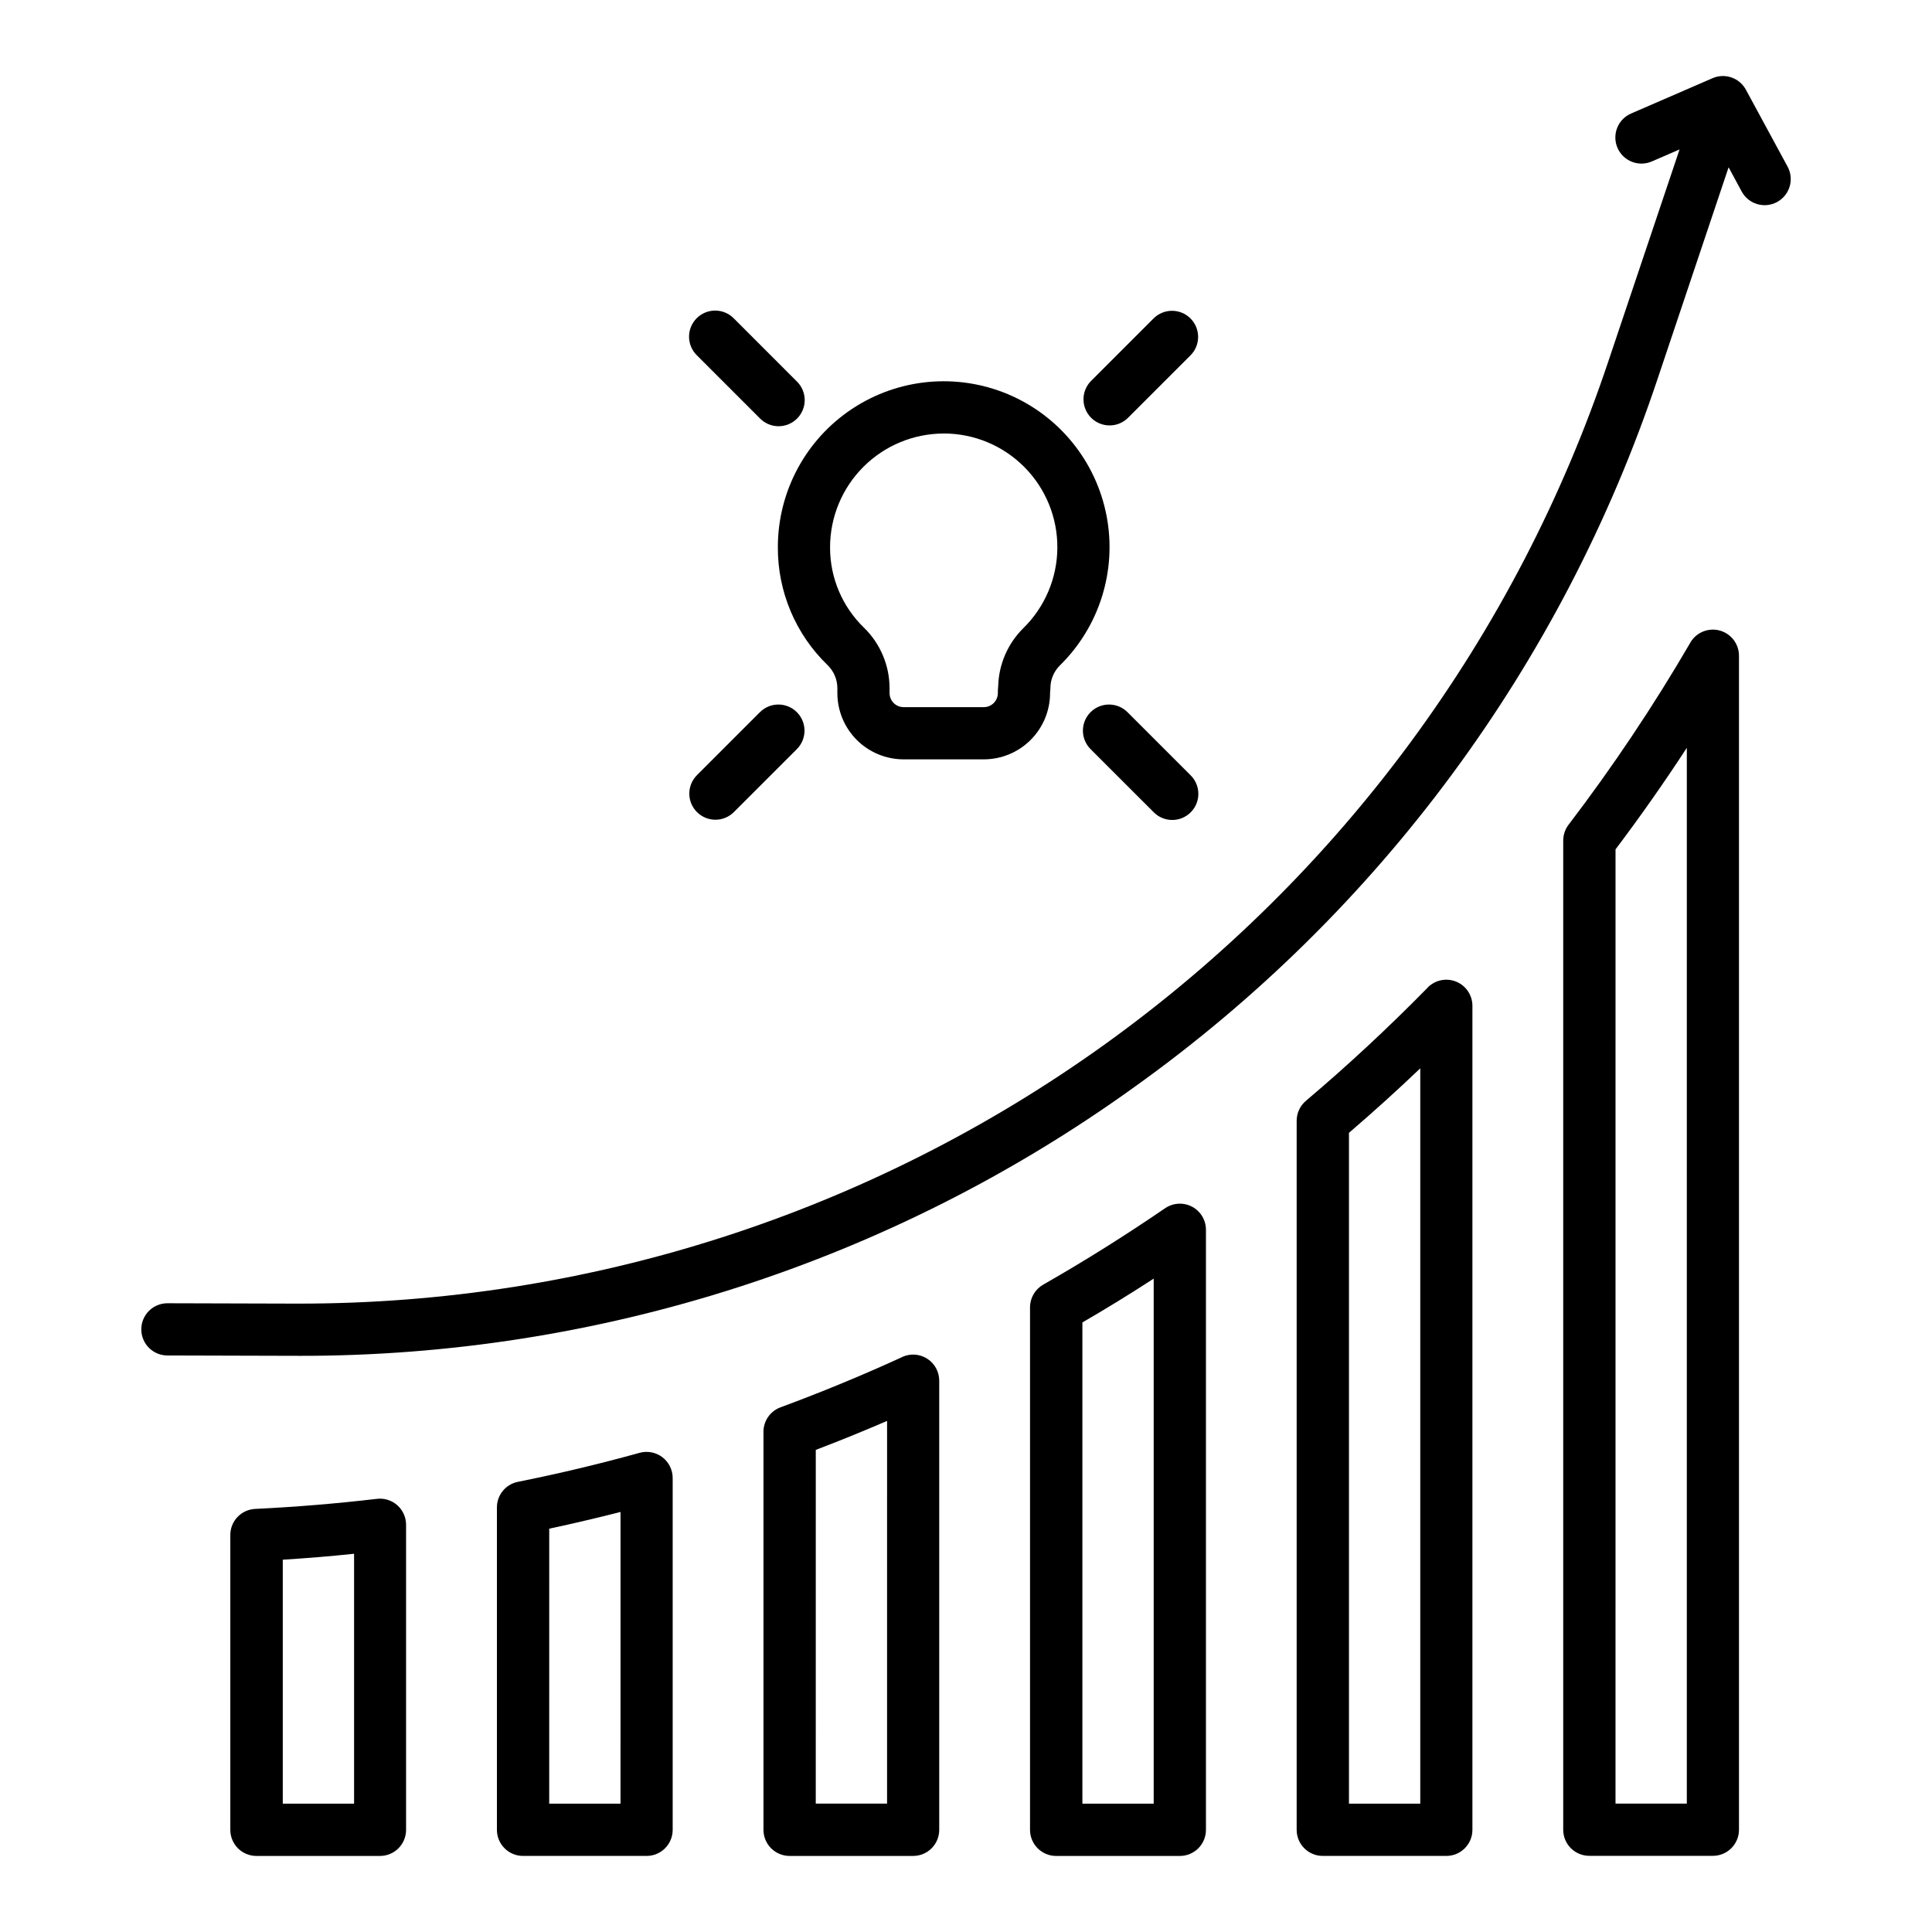 <?xml version="1.0" encoding="UTF-8"?>
<!-- The Best Svg Icon site in the world: iconSvg.co, Visit us! https://iconsvg.co -->
<svg fill="#000000" width="800px" height="800px" version="1.1" viewBox="144 144 512 512" xmlns="http://www.w3.org/2000/svg">
 <g>
  <path d="m223.07 489.47h-1.047l-33.66-0.094c-3.82 0-6.918 3.098-6.918 6.918s3.098 6.918 6.918 6.918l33.66 0.094h1.094v0.004c79.457 0.148 156.94-24.762 221.43-71.188 64.953-46.398 113.54-112.18 138.79-187.9 8.07-24.016 14.73-43.848 18.758-55.891l3.465 6.414c1.816 3.363 6.016 4.613 9.379 2.793 3.359-1.82 4.609-6.019 2.789-9.379l-11.051-20.391c-1.711-3.152-5.551-4.477-8.84-3.047l-21.43 9.297c-1.73 0.699-3.106 2.066-3.809 3.793-0.707 1.73-0.688 3.668 0.055 5.379 0.742 1.711 2.144 3.051 3.891 3.715 1.746 0.66 3.684 0.59 5.375-0.195l7.18-3.109c-4.023 11.965-10.73 31.953-18.895 56.215-24.348 72.773-70.977 136.04-133.28 180.85-62.301 44.805-137.12 68.875-213.86 68.805z"/>
  <path d="m350.14 289c-0.062 11.809 4.719 23.125 13.227 31.312 1.617 1.598 2.535 3.773 2.543 6.047v1.324c0.004 4.652 1.855 9.117 5.144 12.406 3.293 3.293 7.754 5.144 12.41 5.148h21.254c4.652-0.004 9.117-1.855 12.41-5.148 3.293-3.289 5.144-7.754 5.152-12.406v-0.254c0.055-0.352 0.086-0.711 0.086-1.07 0.004-2.25 0.898-4.406 2.496-5.992 10.508-10.301 15.16-25.184 12.395-39.637-2.766-14.457-12.586-26.566-26.156-32.266-13.566-5.695-29.09-4.223-41.344 3.926-12.258 8.148-19.621 21.891-19.617 36.609zm43.949-30.117v-0.004c8.023-0.004 15.719 3.195 21.371 8.887 5.656 5.691 8.805 13.406 8.75 21.43-0.055 8.023-3.312 15.691-9.047 21.301-4.098 4.066-6.473 9.551-6.629 15.32-0.07 0.621-0.102 1.242-0.094 1.867-0.004 2.051-1.672 3.715-3.723 3.715h-21.246c-2.055 0-3.719-1.664-3.727-3.715v-1.324c-0.016-6.004-2.438-11.754-6.723-15.965-5.816-5.594-9.086-13.324-9.043-21.395 0.012-7.984 3.188-15.637 8.832-21.281 5.644-5.644 13.297-8.82 21.277-8.832z"/>
  <path d="m459.49 228.39c-2.703-2.699-7.082-2.699-9.785 0l-16.688 16.688v0.004c-2.562 2.723-2.5 6.988 0.145 9.633 2.641 2.644 6.906 2.711 9.629 0.152l16.695-16.688 0.004-0.004c2.699-2.699 2.699-7.082 0-9.785z"/>
  <path d="m338.48 228.39c-1.293-1.324-3.062-2.074-4.91-2.086-1.852-0.012-3.629 0.719-4.938 2.027-1.309 1.309-2.039 3.086-2.027 4.934 0.012 1.852 0.766 3.621 2.09 4.91l16.688 16.688v0.004c1.293 1.324 3.059 2.074 4.91 2.086 1.848 0.012 3.625-0.719 4.934-2.027 1.309-1.309 2.039-3.086 2.027-4.934-0.012-1.852-0.762-3.621-2.086-4.91z"/>
  <path d="m328.7 359.21c1.297 1.297 3.055 2.027 4.891 2.027 1.836 0 3.598-0.73 4.894-2.027l16.688-16.68v-0.004c2.703-2.699 2.707-7.082 0.004-9.789-2.703-2.703-7.086-2.703-9.789-0.004l-16.688 16.688v0.004c-2.703 2.699-2.703 7.082 0 9.785z"/>
  <path d="m442.79 332.73c-2.703-2.699-7.086-2.691-9.785 0.012-2.703 2.707-2.695 7.09 0.012 9.789l16.688 16.68v0.004c1.293 1.324 3.059 2.074 4.91 2.086 1.848 0.012 3.625-0.719 4.934-2.027 1.309-1.309 2.039-3.086 2.027-4.934-0.012-1.852-0.762-3.621-2.086-4.91z"/>
  <path d="m243.9 541.21c-10.645 1.25-21.5 2.148-32.273 2.668-3.688 0.172-6.59 3.211-6.59 6.902v78.148c0 1.836 0.727 3.598 2.023 4.894 1.301 1.297 3.062 2.027 4.898 2.023h32.738c3.82 0 6.918-3.098 6.918-6.918v-80.848c0-1.977-0.844-3.859-2.32-5.172s-3.445-1.93-5.41-1.699zm-6.066 80.781h-18.895v-64.652c6.297-0.395 12.594-0.906 18.895-1.574z"/>
  <path d="m522.35 405.73c-10.234 10.43-21.051 20.523-32.273 30-1.551 1.316-2.445 3.246-2.449 5.281v187.91c0 1.836 0.727 3.598 2.023 4.894 1.301 1.297 3.062 2.027 4.898 2.023h32.738c3.82 0 6.918-3.098 6.918-6.918v-218.36c0.004-2.816-1.699-5.352-4.305-6.414-2.606-1.062-5.598-0.441-7.566 1.574zm-1.965 216.26h-18.895v-177.78c6.438-5.519 12.738-11.219 18.895-17.09z"/>
  <path d="m591.96 314.3c-9.746 16.742-20.523 32.859-32.273 48.262-0.922 1.207-1.418 2.68-1.418 4.195v262.14c-0.004 1.836 0.727 3.598 2.023 4.894 1.301 1.297 3.059 2.027 4.894 2.023h32.742c3.82 0 6.918-3.098 6.918-6.918v-311.12c0-3.125-2.098-5.867-5.117-6.684-3.019-0.812-6.211 0.5-7.785 3.207zm-0.938 307.68h-18.895l0.004-252.89c6.59-8.738 12.91-17.734 18.895-26.914z"/>
  <path d="m383.12 503.62c-10.477 4.809-21.332 9.289-32.273 13.336h-0.004c-2.715 1.004-4.519 3.59-4.516 6.488v105.48c0 3.82 3.098 6.918 6.918 6.918h32.738c1.836 0.004 3.598-0.727 4.898-2.023 1.297-1.297 2.023-3.059 2.023-4.894v-119.02c0.008-2.356-1.191-4.559-3.176-5.832-1.984-1.273-4.481-1.449-6.625-0.465zm-4.039 118.36h-18.895l0.004-93.746c6.359-2.426 12.66-4.984 18.895-7.676z"/>
  <path d="m313.52 529.01c-10.516 2.914-21.371 5.512-32.273 7.691-3.234 0.648-5.559 3.484-5.559 6.777v85.445c0 3.82 3.098 6.918 6.918 6.918h32.742c3.82 0 6.918-3.098 6.918-6.918v-93.246c-0.004-2.156-1.012-4.191-2.731-5.5-1.719-1.305-3.949-1.738-6.031-1.168zm-5.078 92.977h-18.895l0.004-72.871c6.344-1.355 12.668-2.844 18.895-4.434z"/>
  <path d="m452.74 464.21c-10.531 7.211-21.387 14.02-32.273 20.23h-0.004c-2.156 1.23-3.492 3.523-3.496 6.008v138.48c0 3.82 3.102 6.918 6.922 6.918h32.785c1.836 0 3.594-0.73 4.891-2.027s2.023-3.059 2.023-4.891v-159.02c0.004-2.566-1.418-4.926-3.688-6.125-2.273-1.195-5.019-1.035-7.137 0.418zm-3 157.78h-18.895v-127.53c6.344-3.672 12.641-7.547 18.895-11.617z"/>
 </g>
</svg>